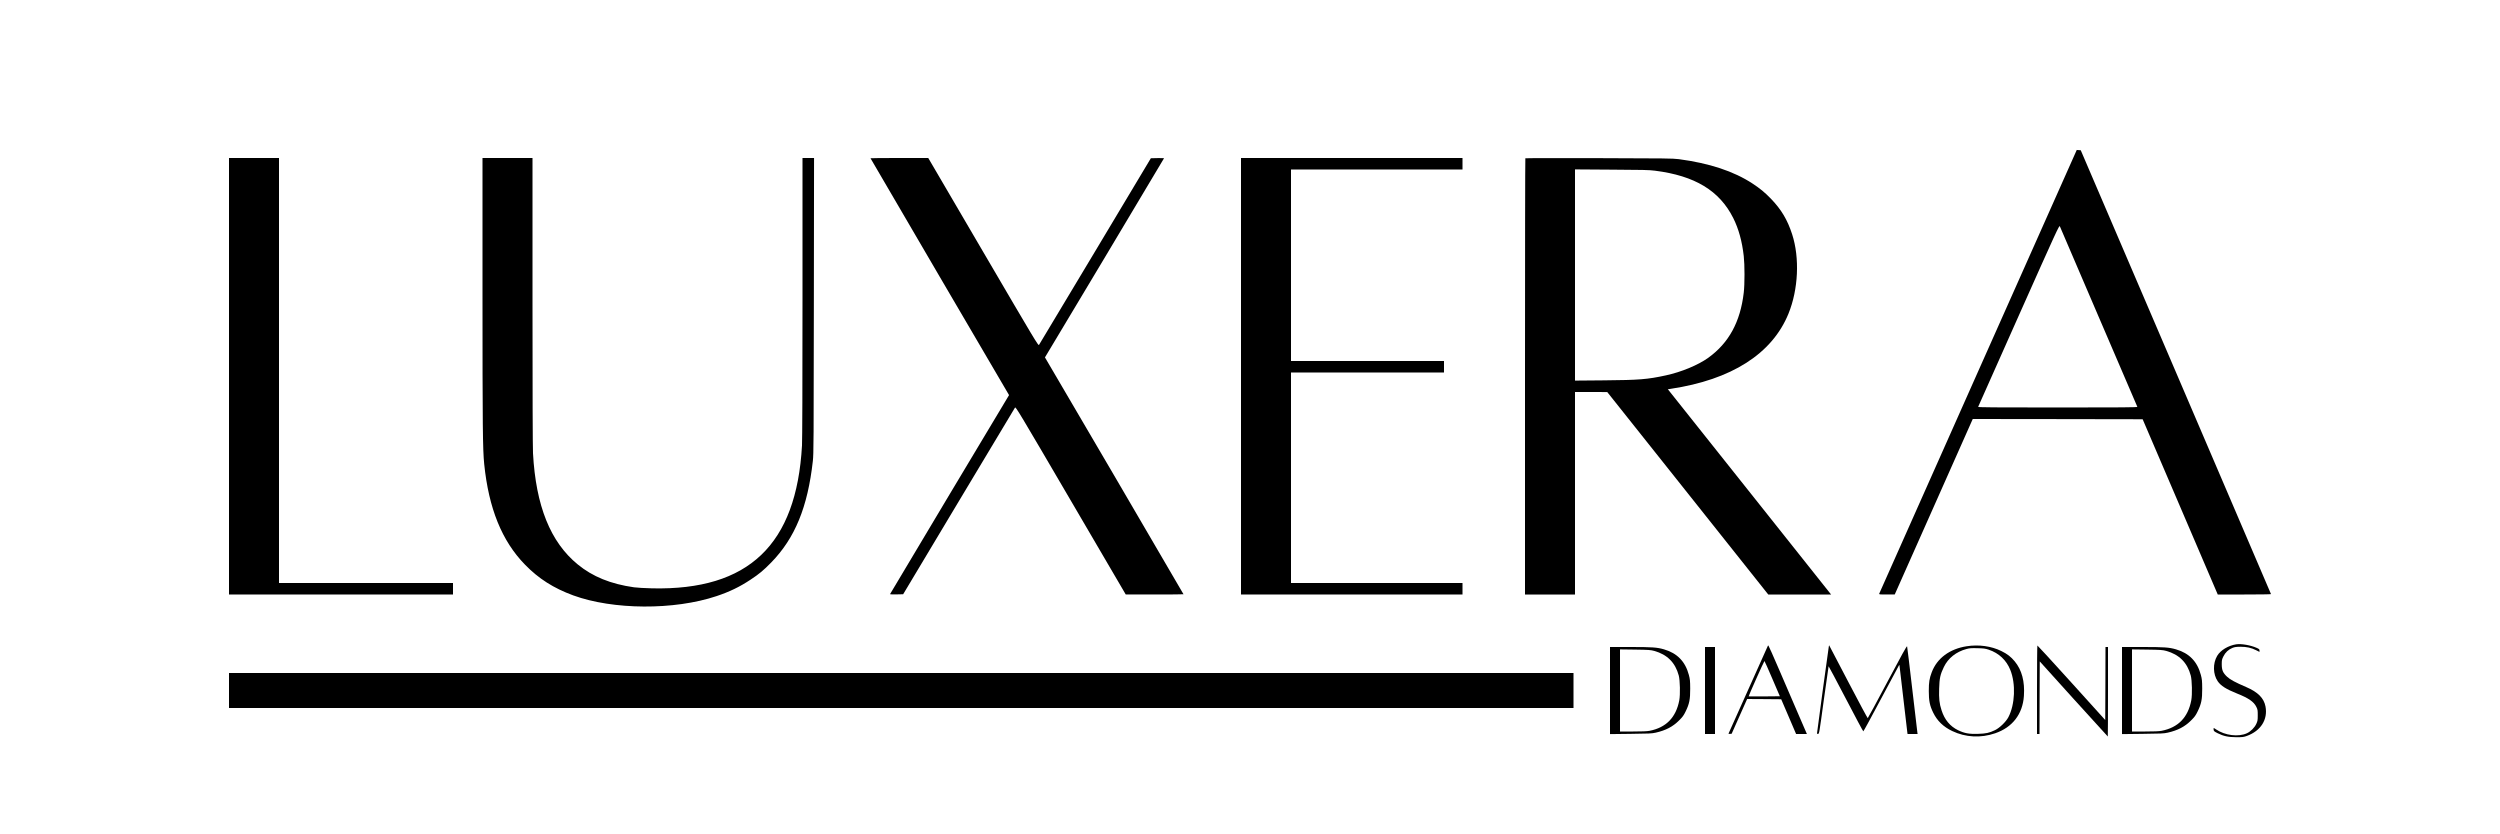 <svg preserveAspectRatio="xMidYMid meet" viewBox="0 0 5000 1668" height="1668pt" width="5000pt" xmlns="http://www.w3.org/2000/svg" version="1.0">

<g stroke="none" fill="#000000" transform="translate(0,1668) scale(0.1,-0.1)">
<path d="M39563 9253 c-1084 -2435 -1975 -4436 -1978 -4445 -7 -17 4 -18 151
-18 l159 1 780 1754 780 1755 1699 -2 1699 -3 751 -1752 751 -1753 532 0 c293
0 533 3 533 8 0 4 -857 2003 -1903 4442 l-1902 4435 -40 3 -40 3 -1972 -4428z
m2412 1087 c422 -982 769 -1791 772 -1797 4 -10 -318 -13 -1592 -13 -1274 0
-1596 3 -1592 13 3 6 369 828 813 1826 763 1711 809 1812 821 1785 6 -16 356
-832 778 -1814z"></path>
<path d="M4580 9155 l0 -4365 2240 0 2240 0 0 115 0 115 -1740 0 -1740 0 0
4250 0 4250 -500 0 -500 0 0 -4365z"></path>
<path d="M9650 10808 c0 -2678 5 -3118 34 -3408 90 -888 354 -1540 816 -2013
273 -281 571 -470 965 -615 796 -291 2018 -298 2864 -15 259 86 466 186 681
329 172 113 263 189 415 345 475 488 729 1107 832 2030 16 142 17 392 20 3107
l4 2952 -116 0 -115 0 0 -2782 c0 -1781 -4 -2850 -10 -2968 -111 -1987 -1067
-2899 -2995 -2857 -146 3 -307 13 -366 21 -465 66 -826 213 -1124 457 -546
446 -838 1171 -895 2224 -6 121 -10 1224 -10 3048 l0 2857 -500 0 -500 0 0
-2712z"></path>
<path d="M17410 13515 c0 -3 623 -1070 1385 -2371 l1386 -2366 -1191 -1988
c-654 -1093 -1190 -1991 -1190 -1994 0 -4 59 -5 131 -4 l132 3 1111 1856 c611
1020 1118 1865 1126 1877 14 21 65 -63 1115 -1858 l1100 -1880 578 0 c317 0
577 2 577 5 0 3 -623 1070 -1385 2372 l-1386 2365 1191 1988 c654 1093 1190
1991 1190 1994 0 4 -59 5 -131 4 l-132 -3 -1111 -1856 c-611 -1020 -1118
-1865 -1126 -1877 -14 -21 -65 64 -1115 1858 l-1100 1880 -577 0 c-318 0 -578
-2 -578 -5z"></path>
<path d="M24820 9155 l0 -4365 2215 0 2215 0 0 115 0 115 -1715 0 -1715 0 0
2105 0 2105 1530 0 1530 0 0 115 0 115 -1530 0 -1530 0 0 1915 0 1915 1715 0
1715 0 0 115 0 115 -2215 0 -2215 0 0 -4365z"></path>
<path d="M30507 13514 c-4 -4 -7 -1969 -7 -4366 l0 -4358 500 0 500 0 0 2025
0 2025 323 0 322 -1 1610 -2024 1610 -2025 628 0 629 0 -34 42 c-18 24 -752
947 -1632 2053 l-1599 2010 54 8 c1218 182 2033 701 2359 1505 197 484 226
1114 73 1586 -94 290 -216 495 -423 710 -125 129 -215 203 -371 306 -374 245
-862 406 -1474 487 -117 15 -281 17 -1595 20 -806 2 -1469 1 -1473 -3z m2593
-248 c798 -101 1290 -399 1565 -947 108 -216 177 -466 210 -760 20 -177 20
-563 0 -732 -68 -585 -298 -1006 -710 -1303 -204 -146 -539 -285 -850 -352
-368 -80 -533 -93 -1232 -99 l-583 -5 0 2112 0 2112 733 -5 c614 -3 754 -6
867 -21z"></path>
<path d="M44725 3794 c-160 -25 -316 -119 -382 -232 -89 -152 -84 -368 12
-508 63 -91 168 -157 387 -245 229 -91 335 -164 385 -267 26 -52 28 -67 28
-167 0 -100 -3 -116 -29 -172 -34 -75 -113 -154 -188 -188 -171 -78 -438 -44
-615 76 -23 16 -44 29 -48 29 -3 0 -5 -15 -3 -32 3 -30 10 -36 78 -71 121 -60
212 -80 375 -81 128 0 147 2 213 26 278 101 421 327 372 588 -32 168 -151 288
-386 389 -219 94 -321 149 -382 206 -83 77 -107 132 -107 250 0 82 3 97 33
157 39 80 101 138 181 170 45 18 76 22 161 23 123 0 216 -20 314 -70 l66 -33
0 28 c0 24 -8 31 -57 53 -121 54 -307 86 -408 71z"></path>
<path d="M35357 3763 c-5 -8 -776 -1728 -785 -1751 -3 -10 4 -13 28 -10 l33 3
155 348 155 347 341 -2 340 -3 149 -347 149 -348 108 0 108 0 -170 393 c-93
215 -264 614 -381 884 -117 271 -215 493 -219 493 -4 0 -9 -3 -11 -7z m89
-656 l151 -352 -310 -3 c-170 -1 -312 -1 -314 1 -5 5 309 707 316 707 3 0 74
-159 157 -353z"></path>
<path d="M36576 3750 c-7 -31 -236 -1720 -236 -1738 0 -8 9 -12 22 -10 22 3
25 20 114 676 51 370 94 675 96 677 2 2 157 -289 344 -647 187 -359 344 -653
350 -655 5 -1 164 291 354 649 190 358 350 658 357 667 11 15 12 15 13 0 0
-17 145 -1251 155 -1326 l6 -43 101 0 100 0 -5 33 c-3 17 -49 408 -102 867
-53 459 -100 843 -103 853 -6 14 -112 -178 -393 -708 -212 -400 -390 -727
-394 -728 -5 -1 -174 313 -375 698 -201 385 -373 714 -382 730 l-16 30 -6 -25z"></path>
<path d="M39334 3755 c-342 -53 -594 -241 -699 -520 -47 -124 -59 -198 -59
-375 0 -197 19 -293 89 -435 79 -162 203 -282 380 -366 265 -127 571 -143 857
-45 346 118 551 383 576 746 20 290 -41 521 -184 693 -74 90 -149 149 -269
207 -199 98 -450 133 -691 95z m441 -69 c202 -68 352 -208 431 -404 112 -278
95 -693 -39 -947 -49 -92 -175 -214 -267 -258 -115 -55 -178 -69 -337 -74
-180 -6 -271 10 -402 73 -160 78 -270 210 -330 399 -44 135 -54 230 -48 433 6
208 23 285 94 431 85 178 247 306 453 361 63 17 98 19 220 16 124 -3 156 -7
225 -30z"></path>
<path d="M40740 2885 l0 -885 25 0 25 0 2 726 3 726 678 -751 c374 -413 681
-751 683 -751 2 0 4 403 4 895 l0 895 -25 0 -25 0 -2 -730 -3 -731 -674 746
c-371 410 -678 745 -683 745 -4 0 -8 -398 -8 -885z"></path>
<path d="M32200 2869 l0 -871 413 5 c368 4 422 6 502 24 201 46 340 118 465
243 72 71 94 101 132 180 75 153 93 241 92 455 -1 161 -4 190 -27 277 -71 268
-234 435 -497 511 -137 40 -237 47 -672 47 l-408 0 0 -871z m884 793 c260 -72
422 -234 491 -492 26 -98 32 -378 11 -494 -65 -344 -262 -547 -594 -612 -53
-10 -149 -14 -333 -14 l-259 0 0 821 0 821 303 -4 c271 -4 310 -7 381 -26z"></path>
<path d="M34100 2870 l0 -870 100 0 100 0 0 870 0 870 -100 0 -100 0 0 -870z"></path>
<path d="M42440 2869 l0 -871 413 5 c368 4 422 6 502 24 201 46 340 118 465
243 72 71 94 101 132 180 75 153 93 241 92 455 -1 161 -4 190 -27 277 -71 268
-234 435 -497 511 -137 40 -237 47 -672 47 l-408 0 0 -871z m884 793 c260 -72
422 -234 491 -492 26 -98 32 -378 11 -494 -65 -344 -262 -547 -594 -612 -53
-10 -149 -14 -333 -14 l-259 0 0 821 0 821 303 -4 c271 -4 310 -7 381 -26z"></path>
<path d="M4580 2870 l0 -350 13445 0 13445 0 0 350 0 350 -13445 0 -13445 0 0
-350z"></path>
</g>
</svg>
